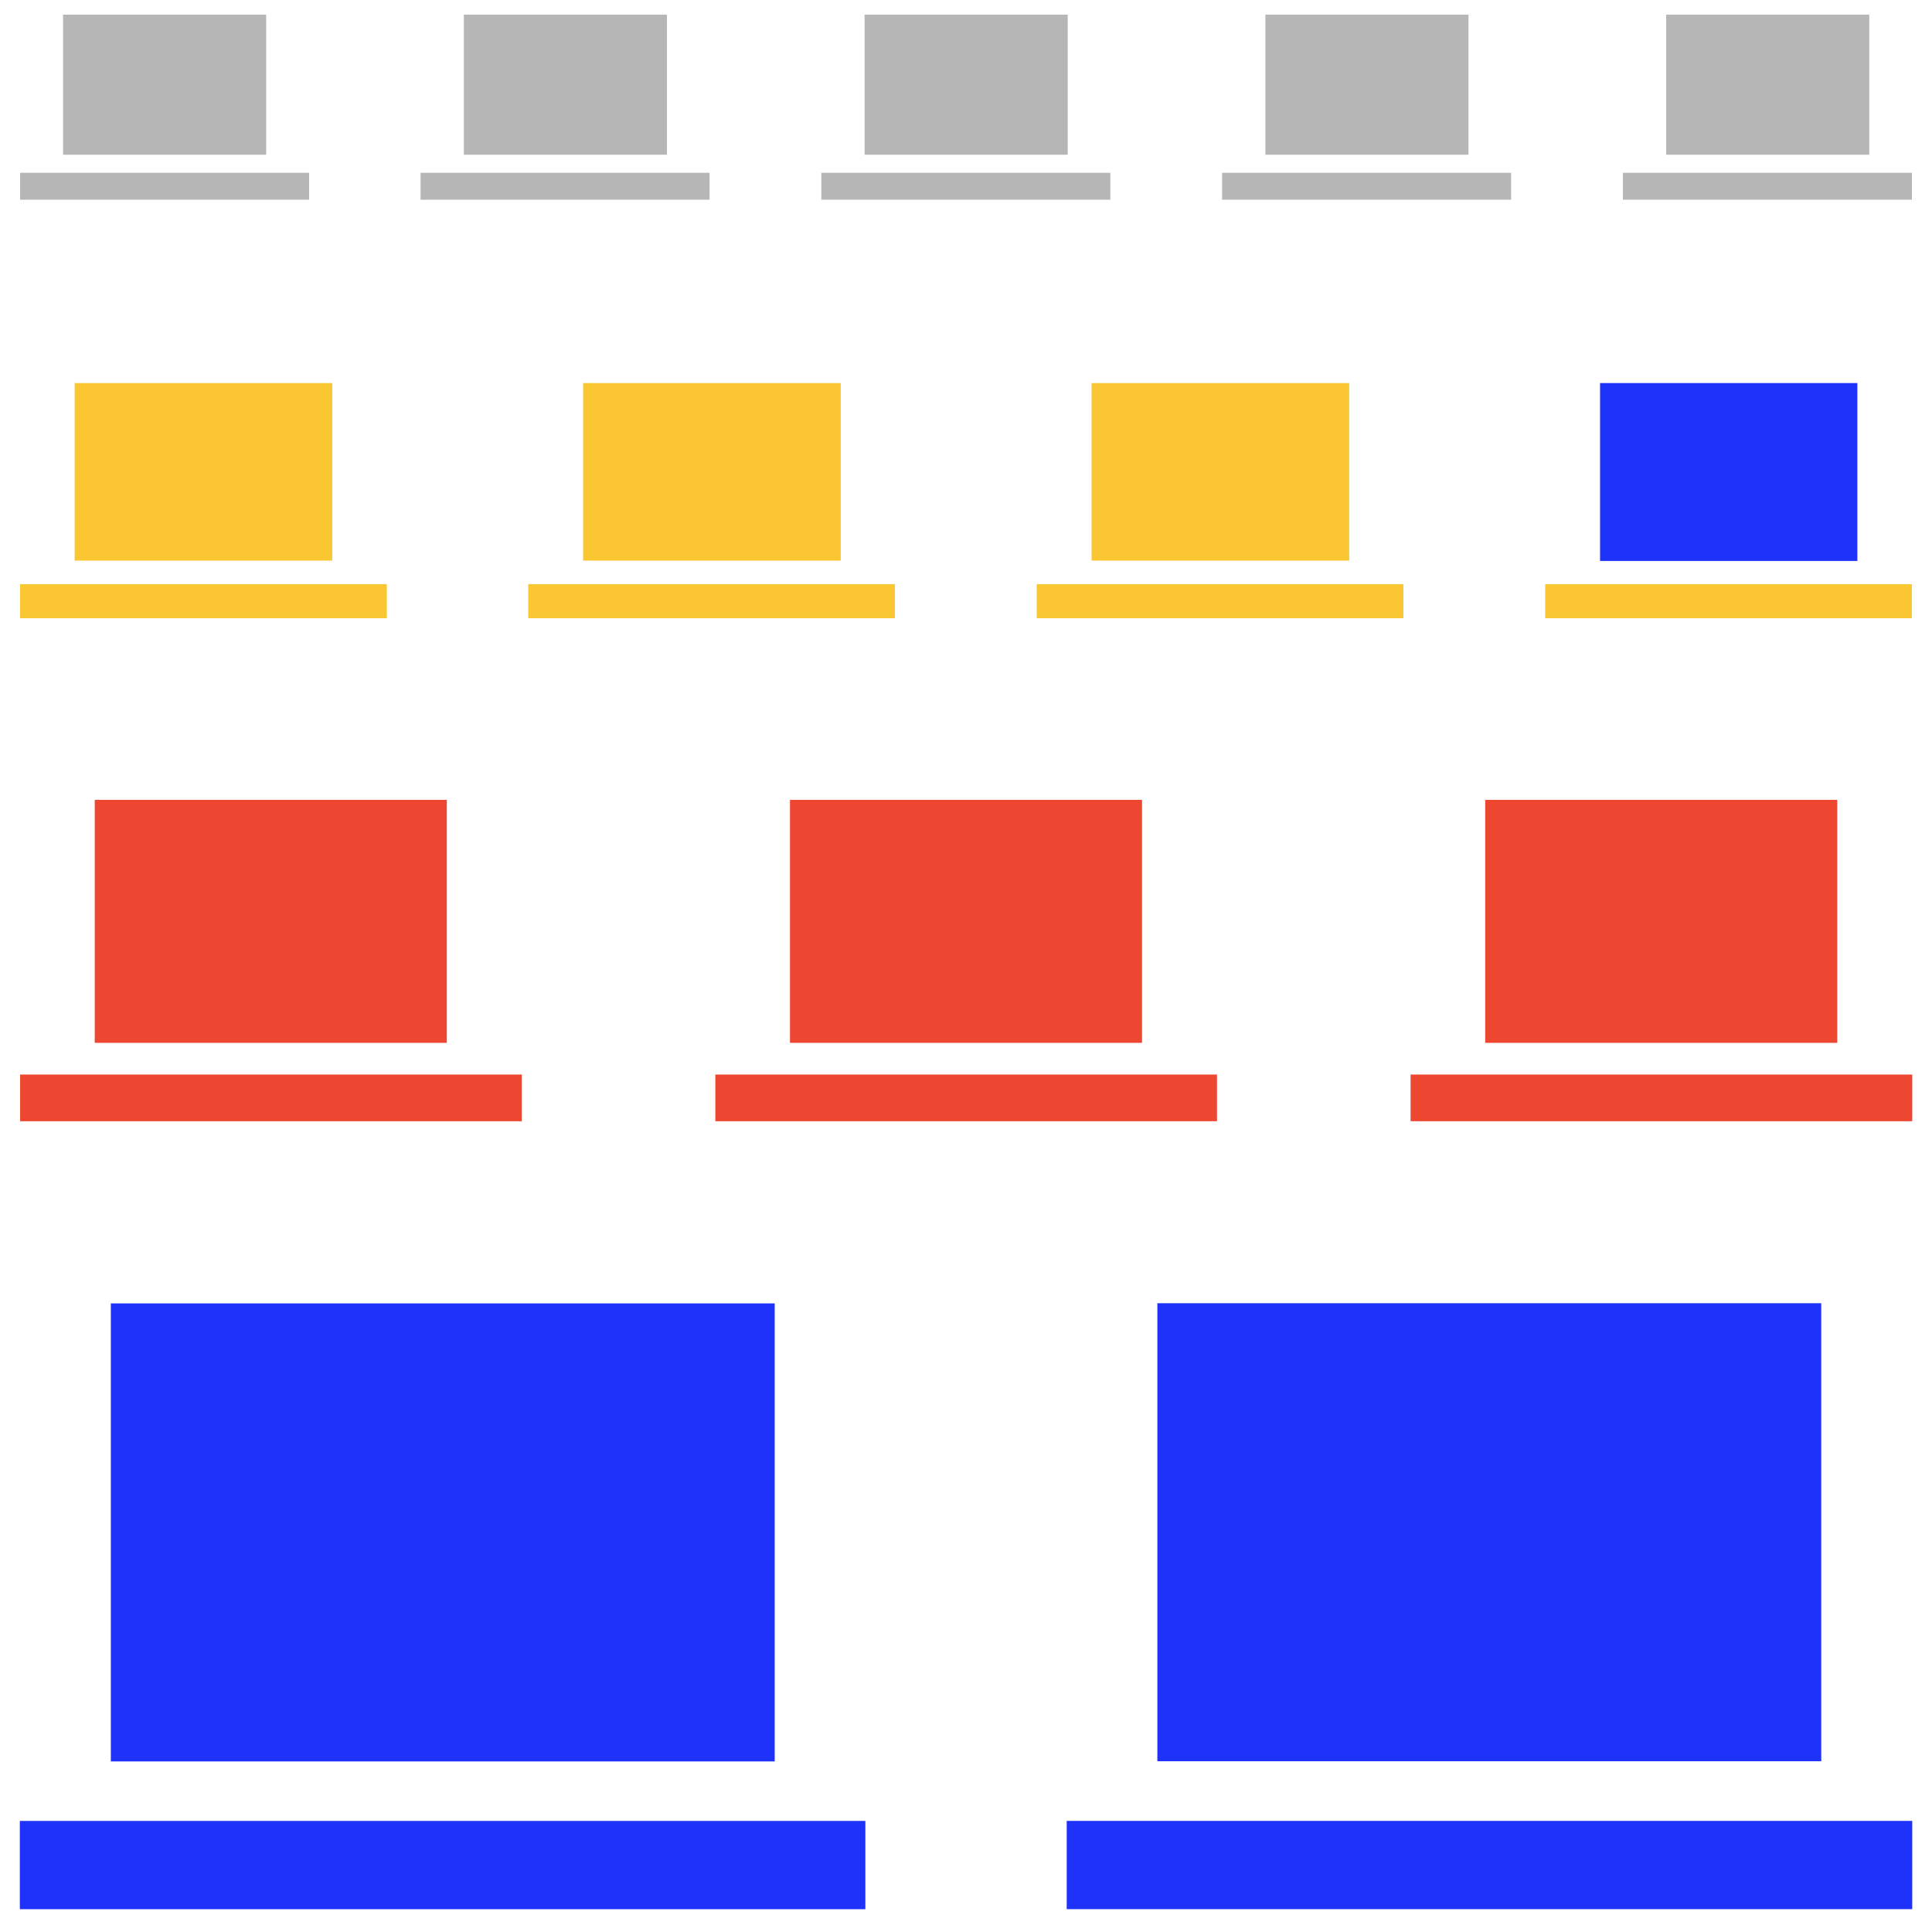 <?xml version="1.0" encoding="utf-8"?>
<!-- Generator: Adobe Illustrator 24.1.1, SVG Export Plug-In . SVG Version: 6.00 Build 0)  -->
<svg version="1.1" id="Layer_1" xmlns="http://www.w3.org/2000/svg" xmlns:xlink="http://www.w3.org/1999/xlink" x="0px" y="0px"
	 viewBox="0 0 56.69 56.69" style="enable-background:new 0 0 56.69 56.69;" xml:space="preserve">
<style type="text/css">
	.st0{fill-rule:evenodd;clip-rule:evenodd;}
	.st1{fill:#1E32FA;}
	.st2{fill:#FAC832;}
	.st3{fill:#F04632;}
	.st4{fill:#FFFFFF;}
	.st5{fill:#1F33FA;}
	.st6{fill-rule:evenodd;clip-rule:evenodd;fill:#E6E6E6;}
	.st7{fill-rule:evenodd;clip-rule:evenodd;fill:#1E32FA;}
	.st8{fill:#E6E6E6;}
	.st9{fill:none;stroke:#FFFFFF;stroke-width:2;stroke-miterlimit:10;}
	.st10{fill:#D7D7D7;}
	.st11{fill:none;}
	.st12{fill:none;stroke:#000000;stroke-width:5;stroke-miterlimit:10;}
	.st13{fill:#020202;}
	.st14{fill:#FFFDFD;}
	.st15{fill:none;stroke:#000000;stroke-width:8;stroke-miterlimit:10;}
	.st16{fill:#C6C6C6;}
	.st17{fill:#424242;}
	.st18{fill:none;stroke:#FFFFFF;stroke-width:0.25;stroke-miterlimit:10;}
	.st19{fill:none;stroke:#F04632;stroke-miterlimit:10;}
	.st20{fill:none;stroke:#000000;stroke-width:0.5;stroke-miterlimit:10;}
	.st21{fill:#FAC732;}
	.st22{fill:#EE4731;}
	.st23{fill:#B6B6B6;}
	.st24{clip-path:url(#SVGID_44_);fill:#EE4731;}
	.st25{clip-path:url(#SVGID_44_);fill:#FAC732;}
	.st26{fill:#A3A3A3;}
</style>
<g>
	<g>
		<g>
			<rect x="0.59" y="31.53" class="st22" width="14.72" height="1.37"/>
			<rect x="2.78" y="23.47" class="st22" width="10.33" height="7.13"/>
		</g>
		<g>
			<rect x="20.99" y="31.53" class="st22" width="14.72" height="1.37"/>
			<rect x="23.18" y="23.47" class="st22" width="10.33" height="7.13"/>
		</g>
		<g>
			<rect x="41.39" y="31.53" class="st22" width="14.72" height="1.37"/>
			<rect x="43.58" y="23.47" class="st22" width="10.33" height="7.13"/>
		</g>
	</g>
	<g>
		<g>
			<g>
				<rect x="0.59" y="5.07" class="st23" width="8.48" height="0.79"/>
				<rect x="1.85" y="0.43" class="st23" width="5.96" height="4.11"/>
			</g>
			<g>
				<rect x="12.34" y="5.07" class="st23" width="8.48" height="0.79"/>
				<rect x="13.61" y="0.43" class="st23" width="5.96" height="4.11"/>
			</g>
			<g>
				<rect x="24.1" y="5.07" class="st23" width="8.48" height="0.79"/>
				<rect x="25.37" y="0.43" class="st23" width="5.96" height="4.11"/>
			</g>
			<g>
				<rect x="35.86" y="5.07" class="st23" width="8.48" height="0.79"/>
				<rect x="37.13" y="0.43" class="st23" width="5.96" height="4.11"/>
			</g>
			<g>
				<rect x="47.62" y="5.07" class="st23" width="8.48" height="0.79"/>
				<rect x="48.89" y="0.43" class="st23" width="5.96" height="4.11"/>
			</g>
		</g>
	</g>
	<g>
		<g>
			<rect x="0.59" y="17.14" class="st21" width="10.76" height="1"/>
			<rect x="2.19" y="11.24" class="st21" width="7.56" height="5.21"/>
		</g>
		<g>
			<rect x="15.5" y="17.14" class="st21" width="10.76" height="1"/>
			<rect x="17.11" y="11.24" class="st21" width="7.56" height="5.21"/>
		</g>
		<g>
			<rect x="30.42" y="17.14" class="st21" width="10.76" height="1"/>
			<rect x="32.03" y="11.24" class="st21" width="7.56" height="5.21"/>
		</g>
		<g>
			<rect x="45.34" y="17.14" class="st21" width="10.76" height="1"/>
			<g>
				<polygon class="st1" points="54.5,11.24 46.95,11.24 46.95,16.46 54.5,16.46 54.5,11.24 				"/>
			</g>
		</g>
	</g>
	<g>
		<g>
			<rect x="31.3" y="53.43" class="st1" width="24.81" height="2.59"/>
			<rect x="33.96" y="38.24" class="st1" width="19.48" height="13.44"/>
		</g>
	</g>
	<g>
		<g>
			
				<rect x="0.59" y="53.43" transform="matrix(-1 -1.224647e-16 1.224647e-16 -1 25.982 109.451)" class="st1" width="24.81" height="2.59"/>
			
				<rect x="3.25" y="38.24" transform="matrix(-1 -1.224647e-16 1.224647e-16 -1 25.982 89.925)" class="st1" width="19.48" height="13.44"/>
		</g>
	</g>
</g>
</svg>
